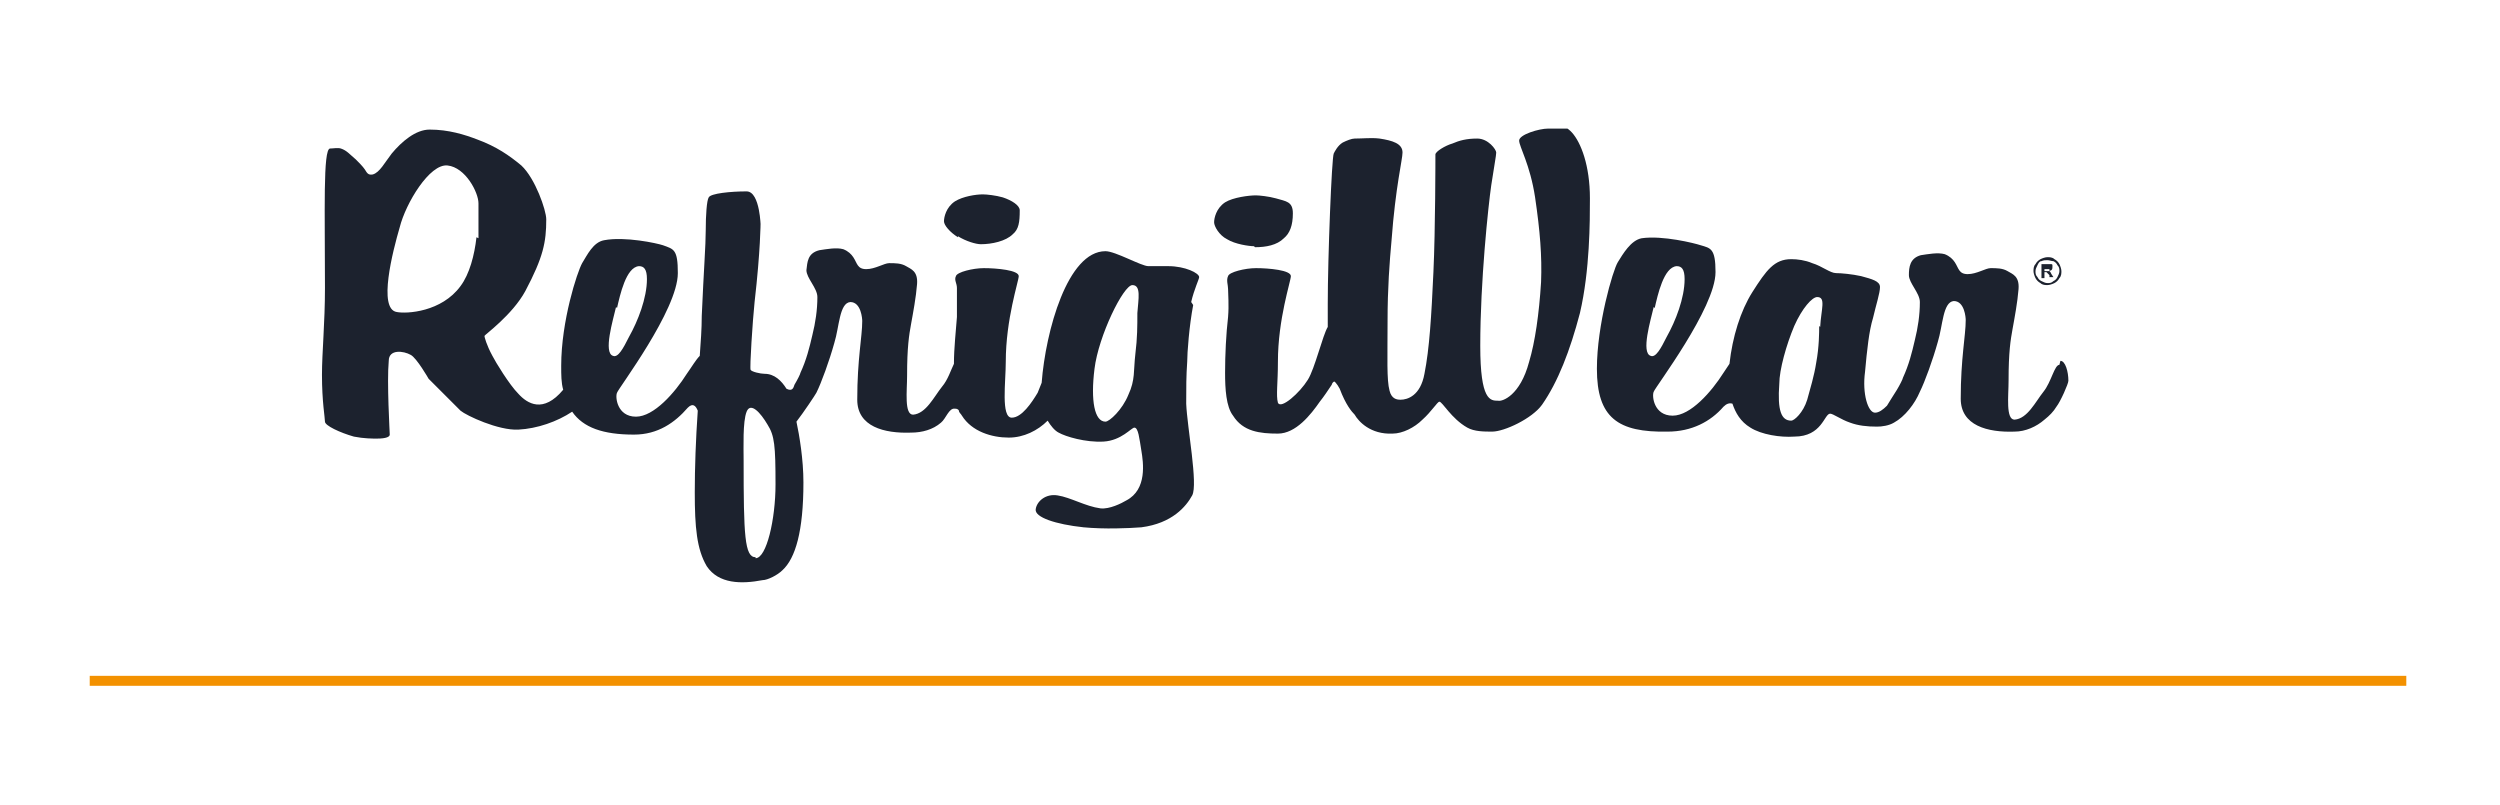 <?xml version="1.0" encoding="UTF-8"?>
<svg id="Ebene_1" xmlns="http://www.w3.org/2000/svg" xmlns:xlink="http://www.w3.org/1999/xlink" version="1.1" viewBox="0 0 250.8 80.8">
  <!-- Generator: Adobe Illustrator 29.3.1, SVG Export Plug-In . SVG Version: 2.1.0 Build 151)  -->
  <defs>
    <style>
      .st0 {
        fill: none;
      }

      .st1 {
        fill: #f39100;
      }

      .st2 {
        clip-path: url(#clippath);
      }

      .st3 {
        fill: #1c222e;
      }
    </style>
    <clipPath id="clippath">
      <rect class="st0" x="32.2" y="12.9" width="175.2" height="45.5"/>
    </clipPath>
  </defs>
  <path class="st3" d="M206.6,36.6c-.5,0-.8,1.7-1.6,2.7-.8,1-1.6,2.7-2.9,2.8-.9,0-.6-2.4-.6-3.9,0-2.9.2-4.1.4-5.2.2-1.1.5-2.7.6-4,.1-1.3-.6-1.5-1.1-1.8-.5-.3-1.1-.3-1.7-.3-.5,0-1.4.6-2.3.6-.9,0-.9-.6-1.3-1.2-.2-.3-.5-.6-1-.8-.7-.2-1.7,0-2.4.1-1.1.3-1.2,1.2-1.2,2,0,.8,1.1,1.8,1.1,2.7,0,1.3-.2,2.6-.5,3.8-.3,1.3-.6,2.5-1.2,3.8,0,.1-.3.7-.6,1.2-.2.3-1,1.6-1,1.6s0,0,0,0c-.4.4-.8.7-1.2.7-.7,0-1.3-1.9-1-4.1.2-2.2.4-4.1.8-5.4.3-1.3.7-2.5.7-3.1s-.8-.8-1.9-1.1c-.9-.2-2-.3-2.5-.3-.6,0-1.4-.7-2.4-1-.7-.3-1.5-.4-2.1-.4-1.7,0-2.5,1.1-3.9,3.3-1.2,1.9-2,4.5-2.3,7.2-.2.3-.4.6-.6.9-1.2,1.9-3.3,4.3-5.1,4.3-1.9,0-2.1-2-1.9-2.4.1-.4,6.2-8.4,6.2-12,0-2.4-.5-2.4-1.5-2.7-.6-.2-3.8-1-5.9-.7-1.1.2-1.9,1.6-2.4,2.4s-2.1,6.3-2.1,10.7c0,4.9,2.1,6.4,7.1,6.3,2.4,0,4.3-1,5.6-2.5.3-.3.6-.4.9-.3.3.9.8,1.8,1.8,2.4,1.1.7,3,1,4.4.9,2.8,0,3-2.3,3.6-2.3.3,0,1.1.6,2,.9.8.3,1.7.4,2.7.4.5,0,1.2-.1,1.7-.4,1.1-.6,2.1-1.9,2.6-3.1,0,0,0,0,0,0,.5-1,1.3-3.2,1.8-5,.5-1.6.5-4,1.6-4.1,1.1,0,1.2,1.7,1.2,1.9,0,1.6-.5,3.8-.5,7.9,0,2.7,2.7,3.4,5.4,3.3,1.1,0,2.2-.5,3-1.2.5-.4.9-.8,1.2-1.3.4-.5,1.2-2.3,1.2-2.6,0-.9-.3-2-.8-2M166,30.9c.3-1.3.9-4.1,2.2-4.2.5,0,.8.3.8,1.3,0,1.9-.9,4.2-1.8,5.8-.6,1.2-1.1,2.1-1.6,1.9-1-.3,0-3.6.3-4.9M182.5,32.7c0,.6,0,2.1-.3,3.7-.2,1.3-.6,2.6-.9,3.7-.4,1.3-1.3,2.1-1.6,2.1-1,0-1.4-1-1.2-3.7,0-1.4.7-3.9,1.5-5.8.8-1.8,1.8-2.9,2.3-2.9.9,0,.4,1.2.3,3"/>
  <path class="st3" d="M96.1,23.7c.8.5,1.8.8,2.3.8,1.1,0,2.5-.3,3.2-1,.6-.5.7-1.2.7-2.4,0-.5-.8-1-1.7-1.3-.7-.2-1.6-.3-2-.3-.7,0-2,.2-2.8.7-.9.6-1.1,1.6-1.1,2s.6,1.1,1.4,1.6"/>
  <g class="st2">
    <path class="st3" d="M125.9,24.8c1.1,0,2.2-.2,2.9-.9.6-.5.9-1.3.9-2.5s-.7-1.2-1.7-1.5c-.7-.2-1.7-.3-2-.3-.7,0-2.3.2-3.1.7-.9.6-1.1,1.6-1.1,2,0,.4.5,1.3,1.3,1.7.8.5,2.2.7,2.7.7"/>
    <path class="st3" d="M119.5,30.3c.3-1.3.8-2.3.8-2.5,0-.4-1.4-1.1-3.1-1.1-.7,0-1.3,0-2,0-.7,0-3.3-1.5-4.3-1.5-3.8,0-6,8-6.4,13.2-.1.3-.3.7-.4,1-.6,1-1.6,2.5-2.6,2.5-1.1,0-.6-3.6-.6-5.6,0-4.3,1.3-8.1,1.3-8.6,0-.6-2.2-.8-3.5-.8-1.1,0-2.7.4-2.8.8-.2.4.1.7.1,1.2,0,.5,0,1.8,0,2.9-.1,1.4-.3,3.1-.3,4.7-.3.6-.6,1.6-1.2,2.3-.8,1-1.6,2.7-2.9,2.8-.9,0-.6-2.4-.6-3.9,0-2.9.2-4.1.4-5.2.2-1.1.5-2.7.6-4,.1-1.3-.6-1.5-1.1-1.8-.5-.3-1.1-.3-1.7-.3-.5,0-1.4.6-2.3.6-.9,0-.9-.6-1.3-1.2-.2-.3-.5-.6-1-.8-.7-.2-1.7,0-2.4.1-1.2.3-1.2,1.2-1.3,2,0,.8,1.1,1.8,1.1,2.7,0,1.3-.2,2.6-.5,3.8-.3,1.3-.6,2.5-1.2,3.8,0,.1-.3.7-.6,1.2-.1.3-.2.7-.8.4-.5-.8-1.2-1.5-2.2-1.5-.4,0-1.3-.2-1.4-.4s.2-4.9.4-6.8c.6-5.2.6-8,.6-7.9,0,.6,0-3.2-1.4-3.2-1.6,0-3.6.2-3.8.6-.2.3-.3,1.8-.3,3.3,0,1.5-.2,4-.4,8.6,0,1.3-.1,2.6-.2,4-.4.4-.8,1.1-1.3,1.8-1.2,1.9-3.3,4.3-5.1,4.3-1.9,0-2.1-2-1.9-2.4.1-.4,6.1-8.3,6.1-12,0-2.4-.4-2.4-1.5-2.8-.6-.2-3.8-.9-5.9-.5-1.1.2-1.7,1.5-2.2,2.3-.5.9-2.1,5.8-2.1,10.3,0,.9,0,1.7.2,2.4-2,2.4-3.6,1.4-4.5.4-.9-.9-2.3-3.2-2.6-3.8-.6-1.1-.8-1.9-.8-2s2.8-2.1,4.1-4.5c1.8-3.4,2.1-4.9,2.1-7.2,0-.9-1.1-4.1-2.5-5.4-1.2-1-2.5-1.9-4.4-2.6-1.3-.5-2.9-1-4.8-1-1.4,0-2.8,1.2-3.8,2.4-.7.9-1.2,1.9-1.9,2.1-.5.1-.6-.2-.8-.5-.2-.3-.6-.7-.9-1-.6-.5-.9-.9-1.5-1.1-.3-.1-.8,0-1.1,0-.7.1-.5,6.2-.5,14,0,3.5-.3,6.5-.3,8.7,0,2.7.3,4.3.3,4.7,0,.4,1.5,1.1,2.9,1.5,1,.2,1.9.2,2.3.2,1,0,1.3-.2,1.3-.4s-.3-5.3-.1-7.4c0-1.2,1.5-1,2.2-.6.6.3,1.8,2.4,1.8,2.4.3.3,2.7,2.7,3.2,3.2.6.5,3.8,2,5.8,1.9,1.9-.1,3.9-.8,5.4-1.8,1.1,1.6,3.1,2.3,6.2,2.3,2.4,0,4.1-1.2,5.4-2.7.5-.5.8-.2,1,.3-.2,2.9-.3,5.7-.3,8.2,0,3.5.2,5.7,1.2,7.4,1.2,1.8,3.5,1.8,5.6,1.4.5,0,1.5-.5,2-1,1.3-1.2,2.1-3.9,2.1-8.8,0-2.3-.4-4.7-.7-6.1.7-.9,1.9-2.7,2-2.9.5-1,1.3-3.2,1.8-5,.5-1.6.5-4,1.6-4.1,1.1,0,1.2,1.7,1.2,1.9,0,1.6-.5,3.8-.5,7.9,0,2.7,2.7,3.4,5.4,3.3,1.1,0,2.2-.3,3-1,.5-.4.8-1.5,1.4-1.4.1,0,.3,0,.4.2,0,.2.2.3.3.5,1,1.6,3,2.2,4.7,2.2,1.5,0,2.9-.7,3.9-1.7.3.5.7,1,1.1,1.2.7.4,2.7,1,4.5.9,1.8-.1,2.8-1.4,3.1-1.4.4,0,.5,1.1.7,2.3.2,1.2.6,3.9-1.5,5-.5.3-1.7.9-2.6.8-1.5-.2-3-1.1-4.3-1.3-1.2-.2-2.1.6-2.2,1.4-.1.8,2,1.5,4.8,1.8,2.1.2,4.5.1,5.8,0,3.1-.4,4.5-2.1,5.1-3.2.6-1.1-.5-6.8-.6-9.2,0-1.6,0-2.8.1-4.2,0-.9.2-3.6.6-5.7M47.8,23.8c-.2,1.8-.7,3.7-1.6,4.9-1.9,2.6-5.4,2.8-6.4,2.6-1.9-.3-.4-6.1.3-8.5.6-2.4,3-6.4,4.8-6.2,1.8.2,3.1,2.7,3.1,3.8,0,.7,0,2.1,0,3.5M61.9,30.9c.3-1.3.9-4.1,2.2-4.2.5,0,.8.3.8,1.3,0,1.9-.9,4.2-1.8,5.8-.6,1.2-1.1,2.1-1.6,1.9-1-.3,0-3.6.3-4.9M75.8,55.9c-1.1,0-1.2-2.2-1.2-9.7,0-1.3-.1-3.9.3-4.9.4-1,1.4.1,2.1,1.3.7,1.1.8,2.1.8,6,0,3.5-.9,7.4-2,7.4M114.1,31.4c0,1.3,0,2.5-.2,4.1-.2,1.7,0,2.6-.7,4.1-.6,1.5-1.9,2.7-2.3,2.7-1.1,0-1.5-2.1-1.1-5.3.4-3.3,2.9-8.4,3.8-8.4.9,0,.6,1.4.5,2.8"/>
    <path class="st3" d="M155.3,12.9c-.9,0-2.9.6-2.9,1.2,0,.6,1.1,2.4,1.6,5.7.5,3.4.7,5.9.6,8.5-.2,3.2-.6,6-1.2,8-.9,3.4-2.7,4-3.1,3.9-.8,0-1.8,0-1.8-5.5,0-6.5.8-14,1.1-16.1.3-2,.5-3,.5-3.3s-.8-1.4-1.9-1.4c-1.1,0-1.8.2-2.5.5-.7.2-1.7.8-1.7,1.1,0,.3,0,7.5-.2,11.8-.2,4.4-.4,7.7-.9,10.2-.4,2.2-1.7,2.6-2.4,2.6-.4,0-.9-.1-1.1-.9-.3-1.1-.2-3.3-.2-7,0-3.3.2-5.9.4-8.1.4-5.4,1.1-8.1,1.1-8.8,0-.9-1-1.2-2.3-1.4-.8-.1-1.7,0-2.5,0-.3,0-.8.2-1.2.4-.5.3-.8.9-.9,1.1-.2.4-.6,10.4-.6,15.1,0,.8,0,1.6,0,2.3-.5.8-1.3,4.2-2,5.3-.8,1.3-2.7,3-3,2.3-.2-.7,0-2,0-4.1,0-4.3,1.3-8.1,1.3-8.6,0-.6-2.2-.8-3.5-.8-1.1,0-2.7.4-2.8.8-.2.4,0,.9,0,1.3,0,.5.1,1.6,0,2.8-.2,1.7-.3,3.8-.3,5.6,0,1.6.1,3.4.8,4.3,1,1.6,2.7,1.8,4.5,1.8,1.8,0,3.3-1.9,4.2-3.2.4-.5.8-1.1,1.2-1.7,0-.1.2-.4.3-.3,0,0,0,0,.1.1.1.1.3.4.4.6.6,1.6,1.2,2.3,1.5,2.6.4.7,1.6,2,3.8,1.9,1,0,2.2-.6,3-1.4.9-.8,1.5-1.8,1.7-1.8.3,0,1.2,1.7,2.8,2.6.7.4,1.7.4,2.5.4,1.2,0,4-1.3,5-2.7,1.6-2.3,2.8-5.4,3.8-9.2,1-4.3,1-9.2,1-11.5,0-3.3-.9-5.6-1.8-6.6-.9-1-2-.8-2.4-.8"/>
  </g>
  <path class="st3" d="M205.4,25.8c.2,0,.5,0,.7.2.2.1.4.3.5.5.1.2.2.5.2.7s0,.5-.2.7c-.1.2-.3.4-.5.5-.2.1-.5.2-.7.2s-.5,0-.7-.2c-.2-.1-.4-.3-.5-.5-.1-.2-.2-.5-.2-.7s0-.5.2-.7c.1-.2.3-.4.5-.5.2-.1.5-.2.7-.2M205.4,26.1c-.2,0-.4,0-.6.1-.2,0-.3.2-.4.4-.1.2-.2.4-.2.6s0,.4.2.6c.1.2.2.3.4.4.2.1.4.2.6.2s.4,0,.6-.2c.2-.1.3-.2.4-.4.1-.2.2-.4.2-.6s0-.4-.2-.6c-.1-.2-.2-.3-.4-.4-.2,0-.4-.1-.6-.1M204.8,28v-1.5h.3c.3,0,.5,0,.5,0,.1,0,.2,0,.2,0,0,0,.1,0,.1.1,0,0,0,.1,0,.2s0,.2-.1.3c0,0-.2.1-.3.1,0,0,0,0,.1,0,0,0,0,0,.1.1,0,0,0,0,.1.2l.2.3h-.4v-.2c-.2-.2-.3-.3-.3-.3,0,0-.1,0-.2,0h0v.6h-.3ZM205.1,27.2h.1c.2,0,.3,0,.3,0,0,0,0,0,.1,0,0,0,0,0,0-.1s0,0,0-.1c0,0,0,0-.1,0,0,0-.2,0-.3,0h-.1v.4Z"/>
  <rect class="st1" x="9" y="67.8" width="232.4" height="1"/>
</svg>